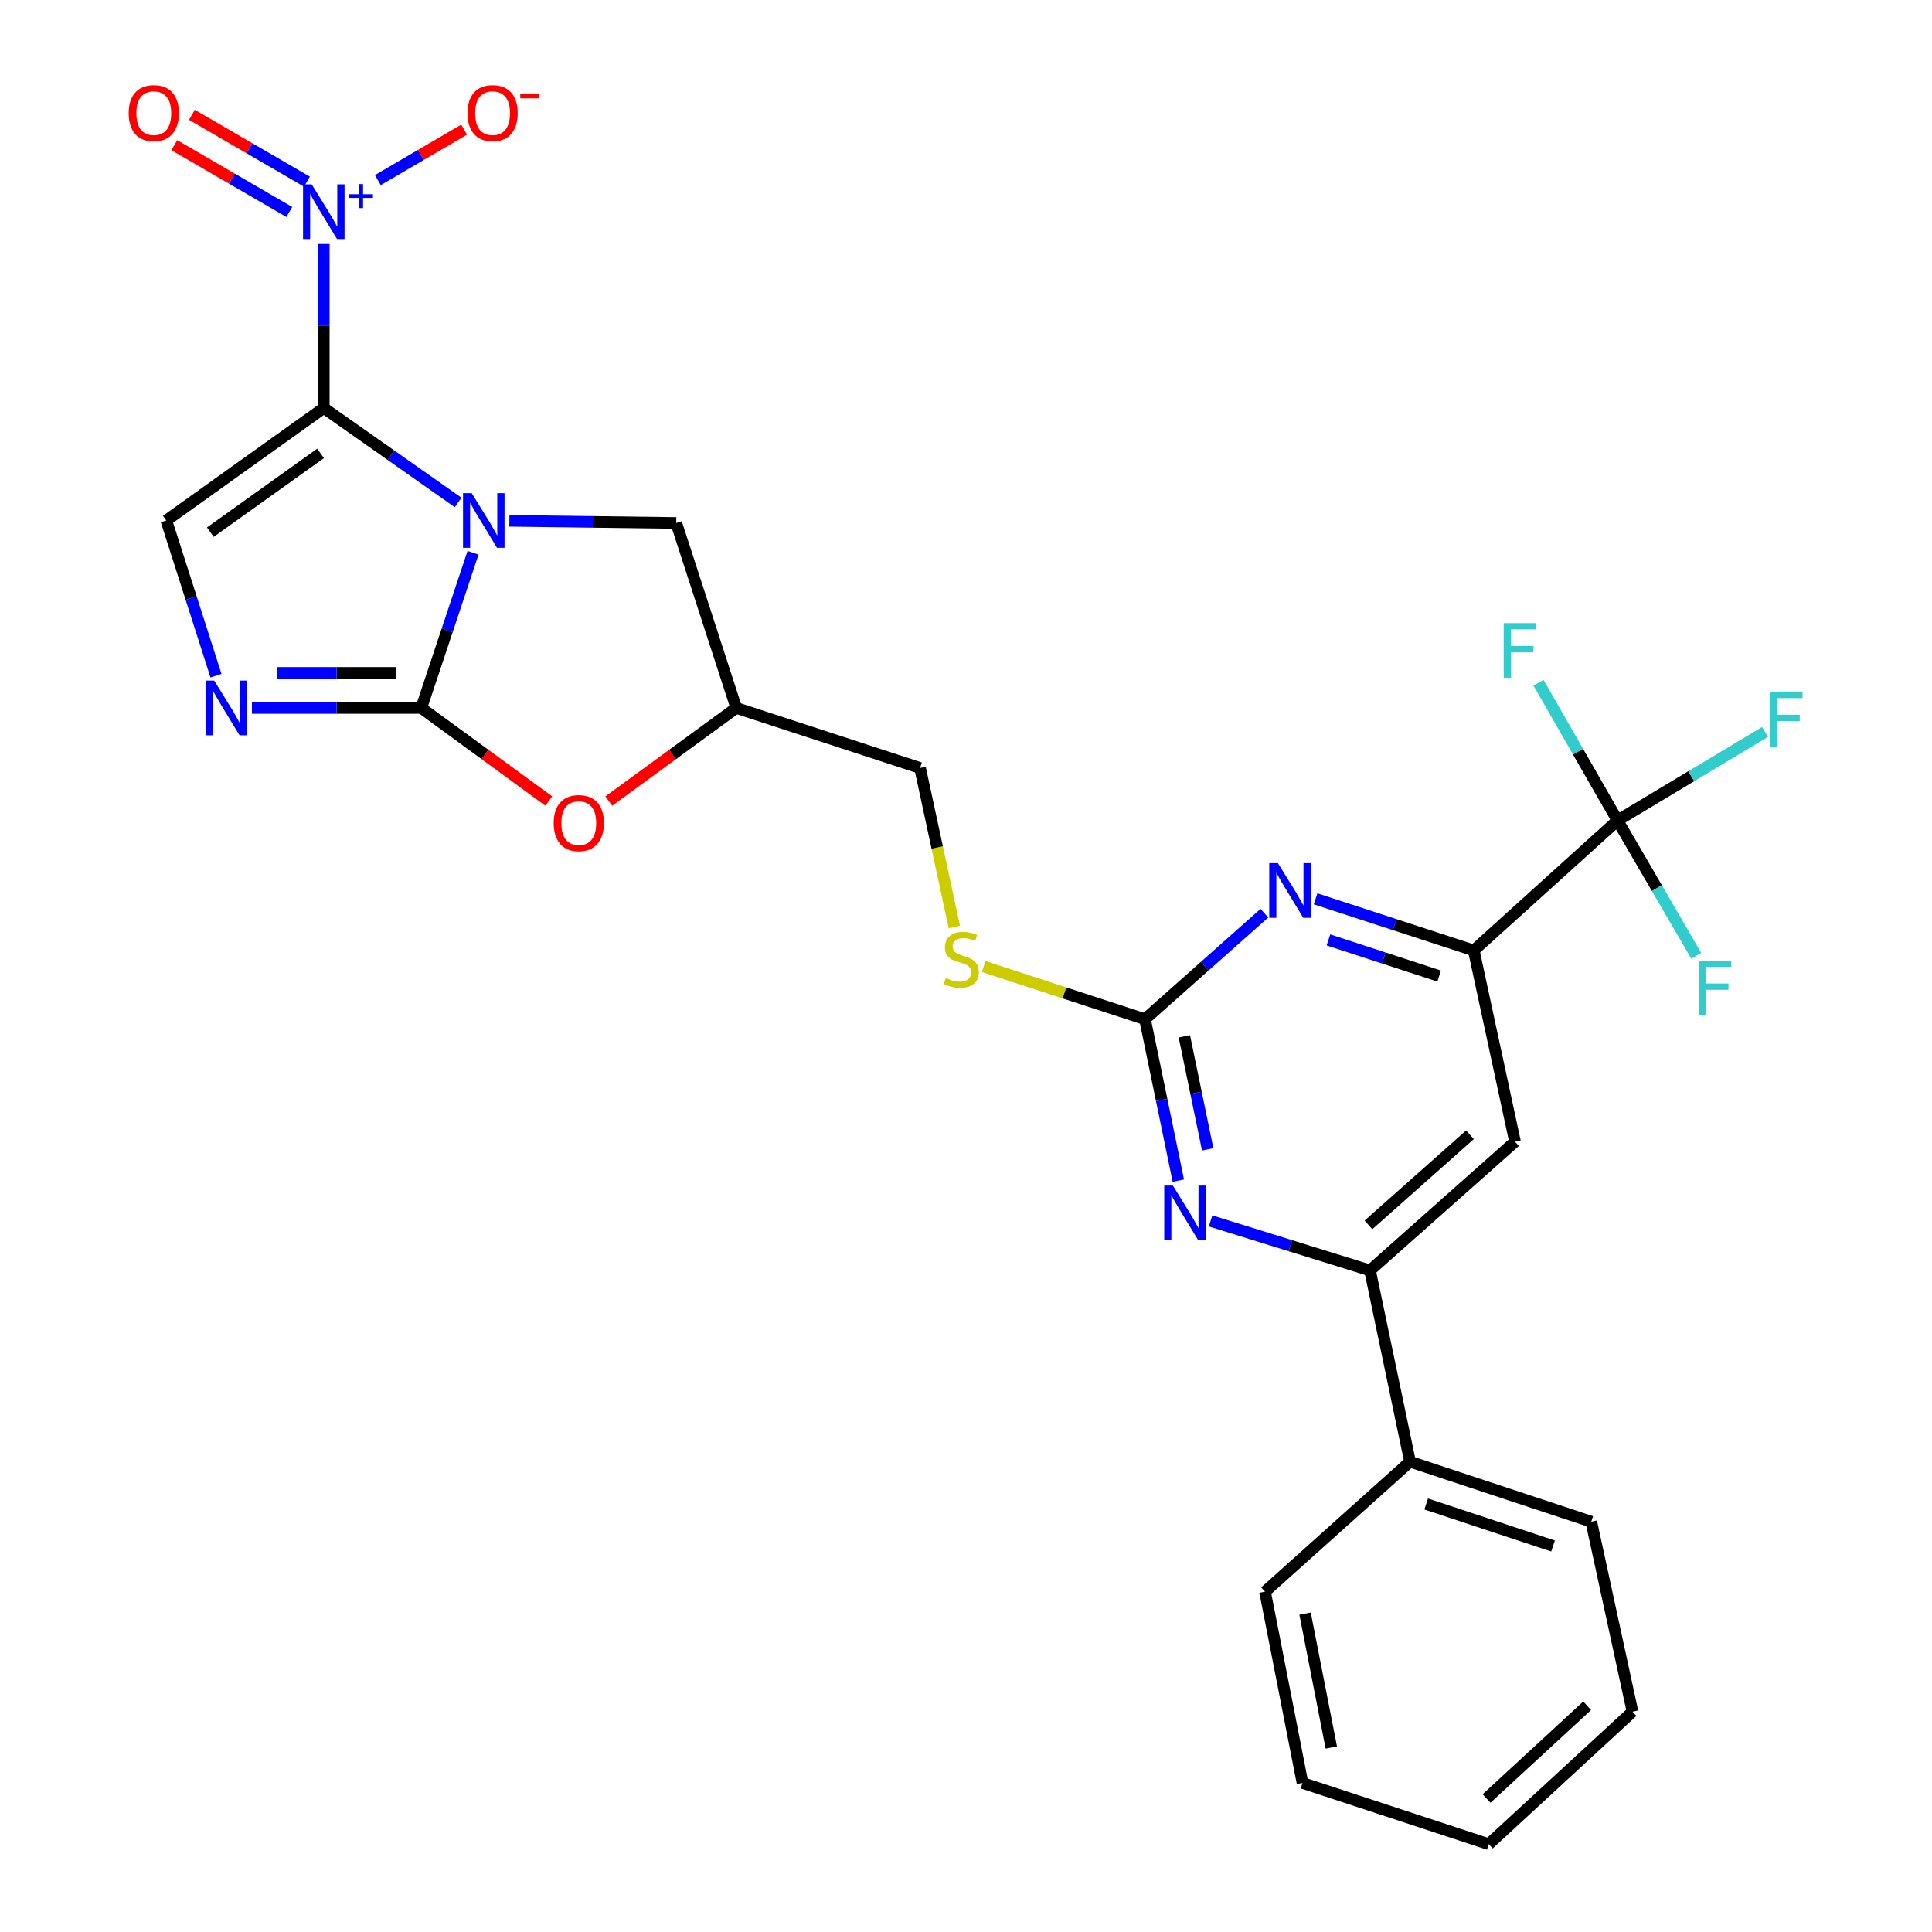 <?xml version='1.0' encoding='iso-8859-1'?>
<svg version='1.1' baseProfile='full'
              xmlns='http://www.w3.org/2000/svg'
                      xmlns:rdkit='http://www.rdkit.org/xml'
                      xmlns:xlink='http://www.w3.org/1999/xlink'
                  xml:space='preserve'
width='1000px' height='1000px' viewBox='0 0 1000 1000'>
<!-- END OF HEADER -->
<rect style='opacity:1.0;fill:#FFFFFF;stroke:none' width='1000' height='1000' x='0' y='0'> </rect>
<path class='bond-0' d='M 237.135,260.069 L 202.365,235.62' style='fill:none;fill-rule:evenodd;stroke:#0000FF;stroke-width:6px;stroke-linecap:butt;stroke-linejoin:miter;stroke-opacity:1' />
<path class='bond-0' d='M 202.365,235.62 L 167.594,211.172' style='fill:none;fill-rule:evenodd;stroke:#000000;stroke-width:6px;stroke-linecap:butt;stroke-linejoin:miter;stroke-opacity:1' />
<path class='bond-1' d='M 244.835,286.117 L 231.449,326.276' style='fill:none;fill-rule:evenodd;stroke:#0000FF;stroke-width:6px;stroke-linecap:butt;stroke-linejoin:miter;stroke-opacity:1' />
<path class='bond-1' d='M 231.449,326.276 L 218.064,366.436' style='fill:none;fill-rule:evenodd;stroke:#000000;stroke-width:6px;stroke-linecap:butt;stroke-linejoin:miter;stroke-opacity:1' />
<path class='bond-13' d='M 263.637,269.571 L 306.831,270.131' style='fill:none;fill-rule:evenodd;stroke:#0000FF;stroke-width:6px;stroke-linecap:butt;stroke-linejoin:miter;stroke-opacity:1' />
<path class='bond-13' d='M 306.831,270.131 L 350.025,270.691' style='fill:none;fill-rule:evenodd;stroke:#000000;stroke-width:6px;stroke-linecap:butt;stroke-linejoin:miter;stroke-opacity:1' />
<path class='bond-2' d='M 167.594,211.172 L 167.594,168.729' style='fill:none;fill-rule:evenodd;stroke:#000000;stroke-width:6px;stroke-linecap:butt;stroke-linejoin:miter;stroke-opacity:1' />
<path class='bond-2' d='M 167.594,168.729 L 167.594,126.286' style='fill:none;fill-rule:evenodd;stroke:#0000FF;stroke-width:6px;stroke-linecap:butt;stroke-linejoin:miter;stroke-opacity:1' />
<path class='bond-4' d='M 167.594,211.172 L 86.083,269.4' style='fill:none;fill-rule:evenodd;stroke:#000000;stroke-width:6px;stroke-linecap:butt;stroke-linejoin:miter;stroke-opacity:1' />
<path class='bond-4' d='M 165.922,234.682 L 108.865,275.441' style='fill:none;fill-rule:evenodd;stroke:#000000;stroke-width:6px;stroke-linecap:butt;stroke-linejoin:miter;stroke-opacity:1' />
<path class='bond-3' d='M 218.064,366.436 L 174.231,366.436' style='fill:none;fill-rule:evenodd;stroke:#000000;stroke-width:6px;stroke-linecap:butt;stroke-linejoin:miter;stroke-opacity:1' />
<path class='bond-3' d='M 174.231,366.436 L 130.397,366.436' style='fill:none;fill-rule:evenodd;stroke:#0000FF;stroke-width:6px;stroke-linecap:butt;stroke-linejoin:miter;stroke-opacity:1' />
<path class='bond-3' d='M 204.914,348.278 L 174.231,348.278' style='fill:none;fill-rule:evenodd;stroke:#000000;stroke-width:6px;stroke-linecap:butt;stroke-linejoin:miter;stroke-opacity:1' />
<path class='bond-3' d='M 174.231,348.278 L 143.547,348.278' style='fill:none;fill-rule:evenodd;stroke:#0000FF;stroke-width:6px;stroke-linecap:butt;stroke-linejoin:miter;stroke-opacity:1' />
<path class='bond-8' d='M 218.064,366.436 L 251.063,390.529' style='fill:none;fill-rule:evenodd;stroke:#000000;stroke-width:6px;stroke-linecap:butt;stroke-linejoin:miter;stroke-opacity:1' />
<path class='bond-8' d='M 251.063,390.529 L 284.062,414.621' style='fill:none;fill-rule:evenodd;stroke:#FF0000;stroke-width:6px;stroke-linecap:butt;stroke-linejoin:miter;stroke-opacity:1' />
<path class='bond-15' d='M 195.57,93.219 L 217.908,80.151' style='fill:none;fill-rule:evenodd;stroke:#0000FF;stroke-width:6px;stroke-linecap:butt;stroke-linejoin:miter;stroke-opacity:1' />
<path class='bond-15' d='M 217.908,80.151 L 240.246,67.082' style='fill:none;fill-rule:evenodd;stroke:#FF0000;stroke-width:6px;stroke-linecap:butt;stroke-linejoin:miter;stroke-opacity:1' />
<path class='bond-16' d='M 158.871,94.018 L 129.099,76.722' style='fill:none;fill-rule:evenodd;stroke:#0000FF;stroke-width:6px;stroke-linecap:butt;stroke-linejoin:miter;stroke-opacity:1' />
<path class='bond-16' d='M 129.099,76.722 L 99.327,59.427' style='fill:none;fill-rule:evenodd;stroke:#FF0000;stroke-width:6px;stroke-linecap:butt;stroke-linejoin:miter;stroke-opacity:1' />
<path class='bond-16' d='M 149.749,109.719 L 119.978,92.424' style='fill:none;fill-rule:evenodd;stroke:#0000FF;stroke-width:6px;stroke-linecap:butt;stroke-linejoin:miter;stroke-opacity:1' />
<path class='bond-16' d='M 119.978,92.424 L 90.206,75.128' style='fill:none;fill-rule:evenodd;stroke:#FF0000;stroke-width:6px;stroke-linecap:butt;stroke-linejoin:miter;stroke-opacity:1' />
<path class='bond-29' d='M 111.788,349.729 L 98.936,309.564' style='fill:none;fill-rule:evenodd;stroke:#0000FF;stroke-width:6px;stroke-linecap:butt;stroke-linejoin:miter;stroke-opacity:1' />
<path class='bond-29' d='M 98.936,309.564 L 86.083,269.4' style='fill:none;fill-rule:evenodd;stroke:#000000;stroke-width:6px;stroke-linecap:butt;stroke-linejoin:miter;stroke-opacity:1' />
<path class='bond-5' d='M 592.651,527.541 L 550.897,513.902' style='fill:none;fill-rule:evenodd;stroke:#000000;stroke-width:6px;stroke-linecap:butt;stroke-linejoin:miter;stroke-opacity:1' />
<path class='bond-5' d='M 550.897,513.902 L 509.143,500.263' style='fill:none;fill-rule:evenodd;stroke:#CCCC00;stroke-width:6px;stroke-linecap:butt;stroke-linejoin:miter;stroke-opacity:1' />
<path class='bond-9' d='M 592.651,527.541 L 623.554,500.107' style='fill:none;fill-rule:evenodd;stroke:#000000;stroke-width:6px;stroke-linecap:butt;stroke-linejoin:miter;stroke-opacity:1' />
<path class='bond-9' d='M 623.554,500.107 L 654.457,472.672' style='fill:none;fill-rule:evenodd;stroke:#0000FF;stroke-width:6px;stroke-linecap:butt;stroke-linejoin:miter;stroke-opacity:1' />
<path class='bond-10' d='M 592.651,527.541 L 601.276,569.324' style='fill:none;fill-rule:evenodd;stroke:#000000;stroke-width:6px;stroke-linecap:butt;stroke-linejoin:miter;stroke-opacity:1' />
<path class='bond-10' d='M 601.276,569.324 L 609.901,611.106' style='fill:none;fill-rule:evenodd;stroke:#0000FF;stroke-width:6px;stroke-linecap:butt;stroke-linejoin:miter;stroke-opacity:1' />
<path class='bond-10' d='M 613.022,536.405 L 619.059,565.653' style='fill:none;fill-rule:evenodd;stroke:#000000;stroke-width:6px;stroke-linecap:butt;stroke-linejoin:miter;stroke-opacity:1' />
<path class='bond-10' d='M 619.059,565.653 L 625.097,594.9' style='fill:none;fill-rule:evenodd;stroke:#0000FF;stroke-width:6px;stroke-linecap:butt;stroke-linejoin:miter;stroke-opacity:1' />
<path class='bond-6' d='M 837.224,424.684 L 762.815,491.951' style='fill:none;fill-rule:evenodd;stroke:#000000;stroke-width:6px;stroke-linecap:butt;stroke-linejoin:miter;stroke-opacity:1' />
<path class='bond-19' d='M 837.224,424.684 L 816.769,389.034' style='fill:none;fill-rule:evenodd;stroke:#000000;stroke-width:6px;stroke-linecap:butt;stroke-linejoin:miter;stroke-opacity:1' />
<path class='bond-19' d='M 816.769,389.034 L 796.314,353.383' style='fill:none;fill-rule:evenodd;stroke:#33CCCC;stroke-width:6px;stroke-linecap:butt;stroke-linejoin:miter;stroke-opacity:1' />
<path class='bond-20' d='M 837.224,424.684 L 857.599,459.693' style='fill:none;fill-rule:evenodd;stroke:#000000;stroke-width:6px;stroke-linecap:butt;stroke-linejoin:miter;stroke-opacity:1' />
<path class='bond-20' d='M 857.599,459.693 L 877.974,494.703' style='fill:none;fill-rule:evenodd;stroke:#33CCCC;stroke-width:6px;stroke-linecap:butt;stroke-linejoin:miter;stroke-opacity:1' />
<path class='bond-21' d='M 837.224,424.684 L 875.407,401.767' style='fill:none;fill-rule:evenodd;stroke:#000000;stroke-width:6px;stroke-linecap:butt;stroke-linejoin:miter;stroke-opacity:1' />
<path class='bond-21' d='M 875.407,401.767 L 913.59,378.849' style='fill:none;fill-rule:evenodd;stroke:#33CCCC;stroke-width:6px;stroke-linecap:butt;stroke-linejoin:miter;stroke-opacity:1' />
<path class='bond-7' d='M 762.815,491.951 L 721.881,478.591' style='fill:none;fill-rule:evenodd;stroke:#000000;stroke-width:6px;stroke-linecap:butt;stroke-linejoin:miter;stroke-opacity:1' />
<path class='bond-7' d='M 721.881,478.591 L 680.947,465.232' style='fill:none;fill-rule:evenodd;stroke:#0000FF;stroke-width:6px;stroke-linecap:butt;stroke-linejoin:miter;stroke-opacity:1' />
<path class='bond-7' d='M 744.901,505.205 L 716.247,495.853' style='fill:none;fill-rule:evenodd;stroke:#000000;stroke-width:6px;stroke-linecap:butt;stroke-linejoin:miter;stroke-opacity:1' />
<path class='bond-7' d='M 716.247,495.853 L 687.593,486.502' style='fill:none;fill-rule:evenodd;stroke:#0000FF;stroke-width:6px;stroke-linecap:butt;stroke-linejoin:miter;stroke-opacity:1' />
<path class='bond-30' d='M 762.815,491.951 L 784.162,590.944' style='fill:none;fill-rule:evenodd;stroke:#000000;stroke-width:6px;stroke-linecap:butt;stroke-linejoin:miter;stroke-opacity:1' />
<path class='bond-28' d='M 315.108,414.62 L 348.102,390.528' style='fill:none;fill-rule:evenodd;stroke:#FF0000;stroke-width:6px;stroke-linecap:butt;stroke-linejoin:miter;stroke-opacity:1' />
<path class='bond-28' d='M 348.102,390.528 L 381.096,366.436' style='fill:none;fill-rule:evenodd;stroke:#000000;stroke-width:6px;stroke-linecap:butt;stroke-linejoin:miter;stroke-opacity:1' />
<path class='bond-11' d='M 626.599,631.941 L 667.858,644.758' style='fill:none;fill-rule:evenodd;stroke:#0000FF;stroke-width:6px;stroke-linecap:butt;stroke-linejoin:miter;stroke-opacity:1' />
<path class='bond-11' d='M 667.858,644.758 L 709.117,657.575' style='fill:none;fill-rule:evenodd;stroke:#000000;stroke-width:6px;stroke-linecap:butt;stroke-linejoin:miter;stroke-opacity:1' />
<path class='bond-12' d='M 709.117,657.575 L 784.162,590.944' style='fill:none;fill-rule:evenodd;stroke:#000000;stroke-width:6px;stroke-linecap:butt;stroke-linejoin:miter;stroke-opacity:1' />
<path class='bond-12' d='M 708.318,634.002 L 760.849,587.36' style='fill:none;fill-rule:evenodd;stroke:#000000;stroke-width:6px;stroke-linecap:butt;stroke-linejoin:miter;stroke-opacity:1' />
<path class='bond-18' d='M 709.117,657.575 L 729.828,756.559' style='fill:none;fill-rule:evenodd;stroke:#000000;stroke-width:6px;stroke-linecap:butt;stroke-linejoin:miter;stroke-opacity:1' />
<path class='bond-14' d='M 350.025,270.691 L 381.096,366.436' style='fill:none;fill-rule:evenodd;stroke:#000000;stroke-width:6px;stroke-linecap:butt;stroke-linejoin:miter;stroke-opacity:1' />
<path class='bond-22' d='M 381.096,366.436 L 476.226,397.507' style='fill:none;fill-rule:evenodd;stroke:#000000;stroke-width:6px;stroke-linecap:butt;stroke-linejoin:miter;stroke-opacity:1' />
<path class='bond-17' d='M 493.972,479.829 L 485.099,438.668' style='fill:none;fill-rule:evenodd;stroke:#CCCC00;stroke-width:6px;stroke-linecap:butt;stroke-linejoin:miter;stroke-opacity:1' />
<path class='bond-17' d='M 485.099,438.668 L 476.226,397.507' style='fill:none;fill-rule:evenodd;stroke:#000000;stroke-width:6px;stroke-linecap:butt;stroke-linejoin:miter;stroke-opacity:1' />
<path class='bond-23' d='M 729.828,756.559 L 823.636,787.62' style='fill:none;fill-rule:evenodd;stroke:#000000;stroke-width:6px;stroke-linecap:butt;stroke-linejoin:miter;stroke-opacity:1' />
<path class='bond-23' d='M 738.191,778.456 L 803.857,800.198' style='fill:none;fill-rule:evenodd;stroke:#000000;stroke-width:6px;stroke-linecap:butt;stroke-linejoin:miter;stroke-opacity:1' />
<path class='bond-24' d='M 729.828,756.559 L 654.773,823.846' style='fill:none;fill-rule:evenodd;stroke:#000000;stroke-width:6px;stroke-linecap:butt;stroke-linejoin:miter;stroke-opacity:1' />
<path class='bond-26' d='M 823.636,787.62 L 844.982,885.967' style='fill:none;fill-rule:evenodd;stroke:#000000;stroke-width:6px;stroke-linecap:butt;stroke-linejoin:miter;stroke-opacity:1' />
<path class='bond-25' d='M 654.773,823.846 L 674.172,922.849' style='fill:none;fill-rule:evenodd;stroke:#000000;stroke-width:6px;stroke-linecap:butt;stroke-linejoin:miter;stroke-opacity:1' />
<path class='bond-25' d='M 675.503,835.204 L 689.082,904.507' style='fill:none;fill-rule:evenodd;stroke:#000000;stroke-width:6px;stroke-linecap:butt;stroke-linejoin:miter;stroke-opacity:1' />
<path class='bond-27' d='M 674.172,922.849 L 770.583,954.545' style='fill:none;fill-rule:evenodd;stroke:#000000;stroke-width:6px;stroke-linecap:butt;stroke-linejoin:miter;stroke-opacity:1' />
<path class='bond-31' d='M 844.982,885.967 L 770.583,954.545' style='fill:none;fill-rule:evenodd;stroke:#000000;stroke-width:6px;stroke-linecap:butt;stroke-linejoin:miter;stroke-opacity:1' />
<path class='bond-31' d='M 821.515,882.902 L 769.436,930.907' style='fill:none;fill-rule:evenodd;stroke:#000000;stroke-width:6px;stroke-linecap:butt;stroke-linejoin:miter;stroke-opacity:1' />
<path  class='atom-0' d='M 244.146 255.24
L 253.426 270.24
Q 254.346 271.72, 255.826 274.4
Q 257.306 277.08, 257.386 277.24
L 257.386 255.24
L 261.146 255.24
L 261.146 283.56
L 257.266 283.56
L 247.306 267.16
Q 246.146 265.24, 244.906 263.04
Q 243.706 260.84, 243.346 260.16
L 243.346 283.56
L 239.666 283.56
L 239.666 255.24
L 244.146 255.24
' fill='#0000FF'/>
<path  class='atom-3' d='M 161.334 95.426
L 170.614 110.426
Q 171.534 111.906, 173.014 114.586
Q 174.494 117.266, 174.574 117.426
L 174.574 95.426
L 178.334 95.426
L 178.334 123.746
L 174.454 123.746
L 164.494 107.346
Q 163.334 105.426, 162.094 103.226
Q 160.894 101.026, 160.534 100.346
L 160.534 123.746
L 156.854 123.746
L 156.854 95.426
L 161.334 95.426
' fill='#0000FF'/>
<path  class='atom-3' d='M 180.71 100.531
L 185.7 100.531
L 185.7 95.277
L 187.917 95.277
L 187.917 100.531
L 193.039 100.531
L 193.039 102.432
L 187.917 102.432
L 187.917 107.712
L 185.7 107.712
L 185.7 102.432
L 180.71 102.432
L 180.71 100.531
' fill='#0000FF'/>
<path  class='atom-4' d='M 110.874 352.276
L 120.154 367.276
Q 121.074 368.756, 122.554 371.436
Q 124.034 374.116, 124.114 374.276
L 124.114 352.276
L 127.874 352.276
L 127.874 380.596
L 123.994 380.596
L 114.034 364.196
Q 112.874 362.276, 111.634 360.076
Q 110.434 357.876, 110.074 357.196
L 110.074 380.596
L 106.394 380.596
L 106.394 352.276
L 110.874 352.276
' fill='#0000FF'/>
<path  class='atom-9' d='M 286.585 426.035
Q 286.585 419.235, 289.945 415.435
Q 293.305 411.635, 299.585 411.635
Q 305.865 411.635, 309.225 415.435
Q 312.585 419.235, 312.585 426.035
Q 312.585 432.915, 309.185 436.835
Q 305.785 440.715, 299.585 440.715
Q 293.345 440.715, 289.945 436.835
Q 286.585 432.955, 286.585 426.035
M 299.585 437.515
Q 303.905 437.515, 306.225 434.635
Q 308.585 431.715, 308.585 426.035
Q 308.585 420.475, 306.225 417.675
Q 303.905 414.835, 299.585 414.835
Q 295.265 414.835, 292.905 417.635
Q 290.585 420.435, 290.585 426.035
Q 290.585 431.755, 292.905 434.635
Q 295.265 437.515, 299.585 437.515
' fill='#FF0000'/>
<path  class='atom-10' d='M 661.446 446.75
L 670.726 461.75
Q 671.646 463.23, 673.126 465.91
Q 674.606 468.59, 674.686 468.75
L 674.686 446.75
L 678.446 446.75
L 678.446 475.07
L 674.566 475.07
L 664.606 458.67
Q 663.446 456.75, 662.206 454.55
Q 661.006 452.35, 660.646 451.67
L 660.646 475.07
L 656.966 475.07
L 656.966 446.75
L 661.446 446.75
' fill='#0000FF'/>
<path  class='atom-11' d='M 607.092 613.666
L 616.372 628.666
Q 617.292 630.146, 618.772 632.826
Q 620.252 635.506, 620.332 635.666
L 620.332 613.666
L 624.092 613.666
L 624.092 641.986
L 620.212 641.986
L 610.252 625.586
Q 609.092 623.666, 607.852 621.466
Q 606.652 619.266, 606.292 618.586
L 606.292 641.986
L 602.612 641.986
L 602.612 613.666
L 607.092 613.666
' fill='#0000FF'/>
<path  class='atom-16' d='M 241.966 58.55
Q 241.966 51.75, 245.326 47.95
Q 248.686 44.15, 254.966 44.15
Q 261.246 44.15, 264.606 47.95
Q 267.966 51.75, 267.966 58.55
Q 267.966 65.43, 264.566 69.35
Q 261.166 73.23, 254.966 73.23
Q 248.726 73.23, 245.326 69.35
Q 241.966 65.47, 241.966 58.55
M 254.966 70.03
Q 259.286 70.03, 261.606 67.15
Q 263.966 64.23, 263.966 58.55
Q 263.966 52.99, 261.606 50.19
Q 259.286 47.35, 254.966 47.35
Q 250.646 47.35, 248.286 50.15
Q 245.966 52.95, 245.966 58.55
Q 245.966 64.27, 248.286 67.15
Q 250.646 70.03, 254.966 70.03
' fill='#FF0000'/>
<path  class='atom-16' d='M 269.286 48.773
L 278.975 48.773
L 278.975 50.885
L 269.286 50.885
L 269.286 48.773
' fill='#FF0000'/>
<path  class='atom-17' d='M 66.607 58.55
Q 66.607 51.75, 69.967 47.95
Q 73.327 44.15, 79.607 44.15
Q 85.887 44.15, 89.247 47.95
Q 92.607 51.75, 92.607 58.55
Q 92.607 65.43, 89.207 69.35
Q 85.807 73.23, 79.607 73.23
Q 73.367 73.23, 69.967 69.35
Q 66.607 65.47, 66.607 58.55
M 79.607 70.03
Q 83.927 70.03, 86.247 67.15
Q 88.607 64.23, 88.607 58.55
Q 88.607 52.99, 86.247 50.19
Q 83.927 47.35, 79.607 47.35
Q 75.287 47.35, 72.927 50.15
Q 70.607 52.95, 70.607 58.55
Q 70.607 64.27, 72.927 67.15
Q 75.287 70.03, 79.607 70.03
' fill='#FF0000'/>
<path  class='atom-18' d='M 489.562 506.2
Q 489.882 506.32, 491.202 506.88
Q 492.522 507.44, 493.962 507.8
Q 495.442 508.12, 496.882 508.12
Q 499.562 508.12, 501.122 506.84
Q 502.682 505.52, 502.682 503.24
Q 502.682 501.68, 501.882 500.72
Q 501.122 499.76, 499.922 499.24
Q 498.722 498.72, 496.722 498.12
Q 494.202 497.36, 492.682 496.64
Q 491.202 495.92, 490.122 494.4
Q 489.082 492.88, 489.082 490.32
Q 489.082 486.76, 491.482 484.56
Q 493.922 482.36, 498.722 482.36
Q 502.002 482.36, 505.722 483.92
L 504.802 487
Q 501.402 485.6, 498.842 485.6
Q 496.082 485.6, 494.562 486.76
Q 493.042 487.88, 493.082 489.84
Q 493.082 491.36, 493.842 492.28
Q 494.642 493.2, 495.762 493.72
Q 496.922 494.24, 498.842 494.84
Q 501.402 495.64, 502.922 496.44
Q 504.442 497.24, 505.522 498.88
Q 506.642 500.48, 506.642 503.24
Q 506.642 507.16, 504.002 509.28
Q 501.402 511.36, 497.042 511.36
Q 494.522 511.36, 492.602 510.8
Q 490.722 510.28, 488.482 509.36
L 489.562 506.2
' fill='#CCCC00'/>
<path  class='atom-20' d='M 778.314 322.527
L 795.154 322.527
L 795.154 325.767
L 782.114 325.767
L 782.114 334.367
L 793.714 334.367
L 793.714 337.647
L 782.114 337.647
L 782.114 350.847
L 778.314 350.847
L 778.314 322.527
' fill='#33CCCC'/>
<path  class='atom-21' d='M 879.254 497.21
L 896.094 497.21
L 896.094 500.45
L 883.054 500.45
L 883.054 509.05
L 894.654 509.05
L 894.654 512.33
L 883.054 512.33
L 883.054 525.53
L 879.254 525.53
L 879.254 497.21
' fill='#33CCCC'/>
<path  class='atom-22' d='M 916.136 358.107
L 932.976 358.107
L 932.976 361.347
L 919.936 361.347
L 919.936 369.947
L 931.536 369.947
L 931.536 373.227
L 919.936 373.227
L 919.936 386.427
L 916.136 386.427
L 916.136 358.107
' fill='#33CCCC'/>
</svg>
